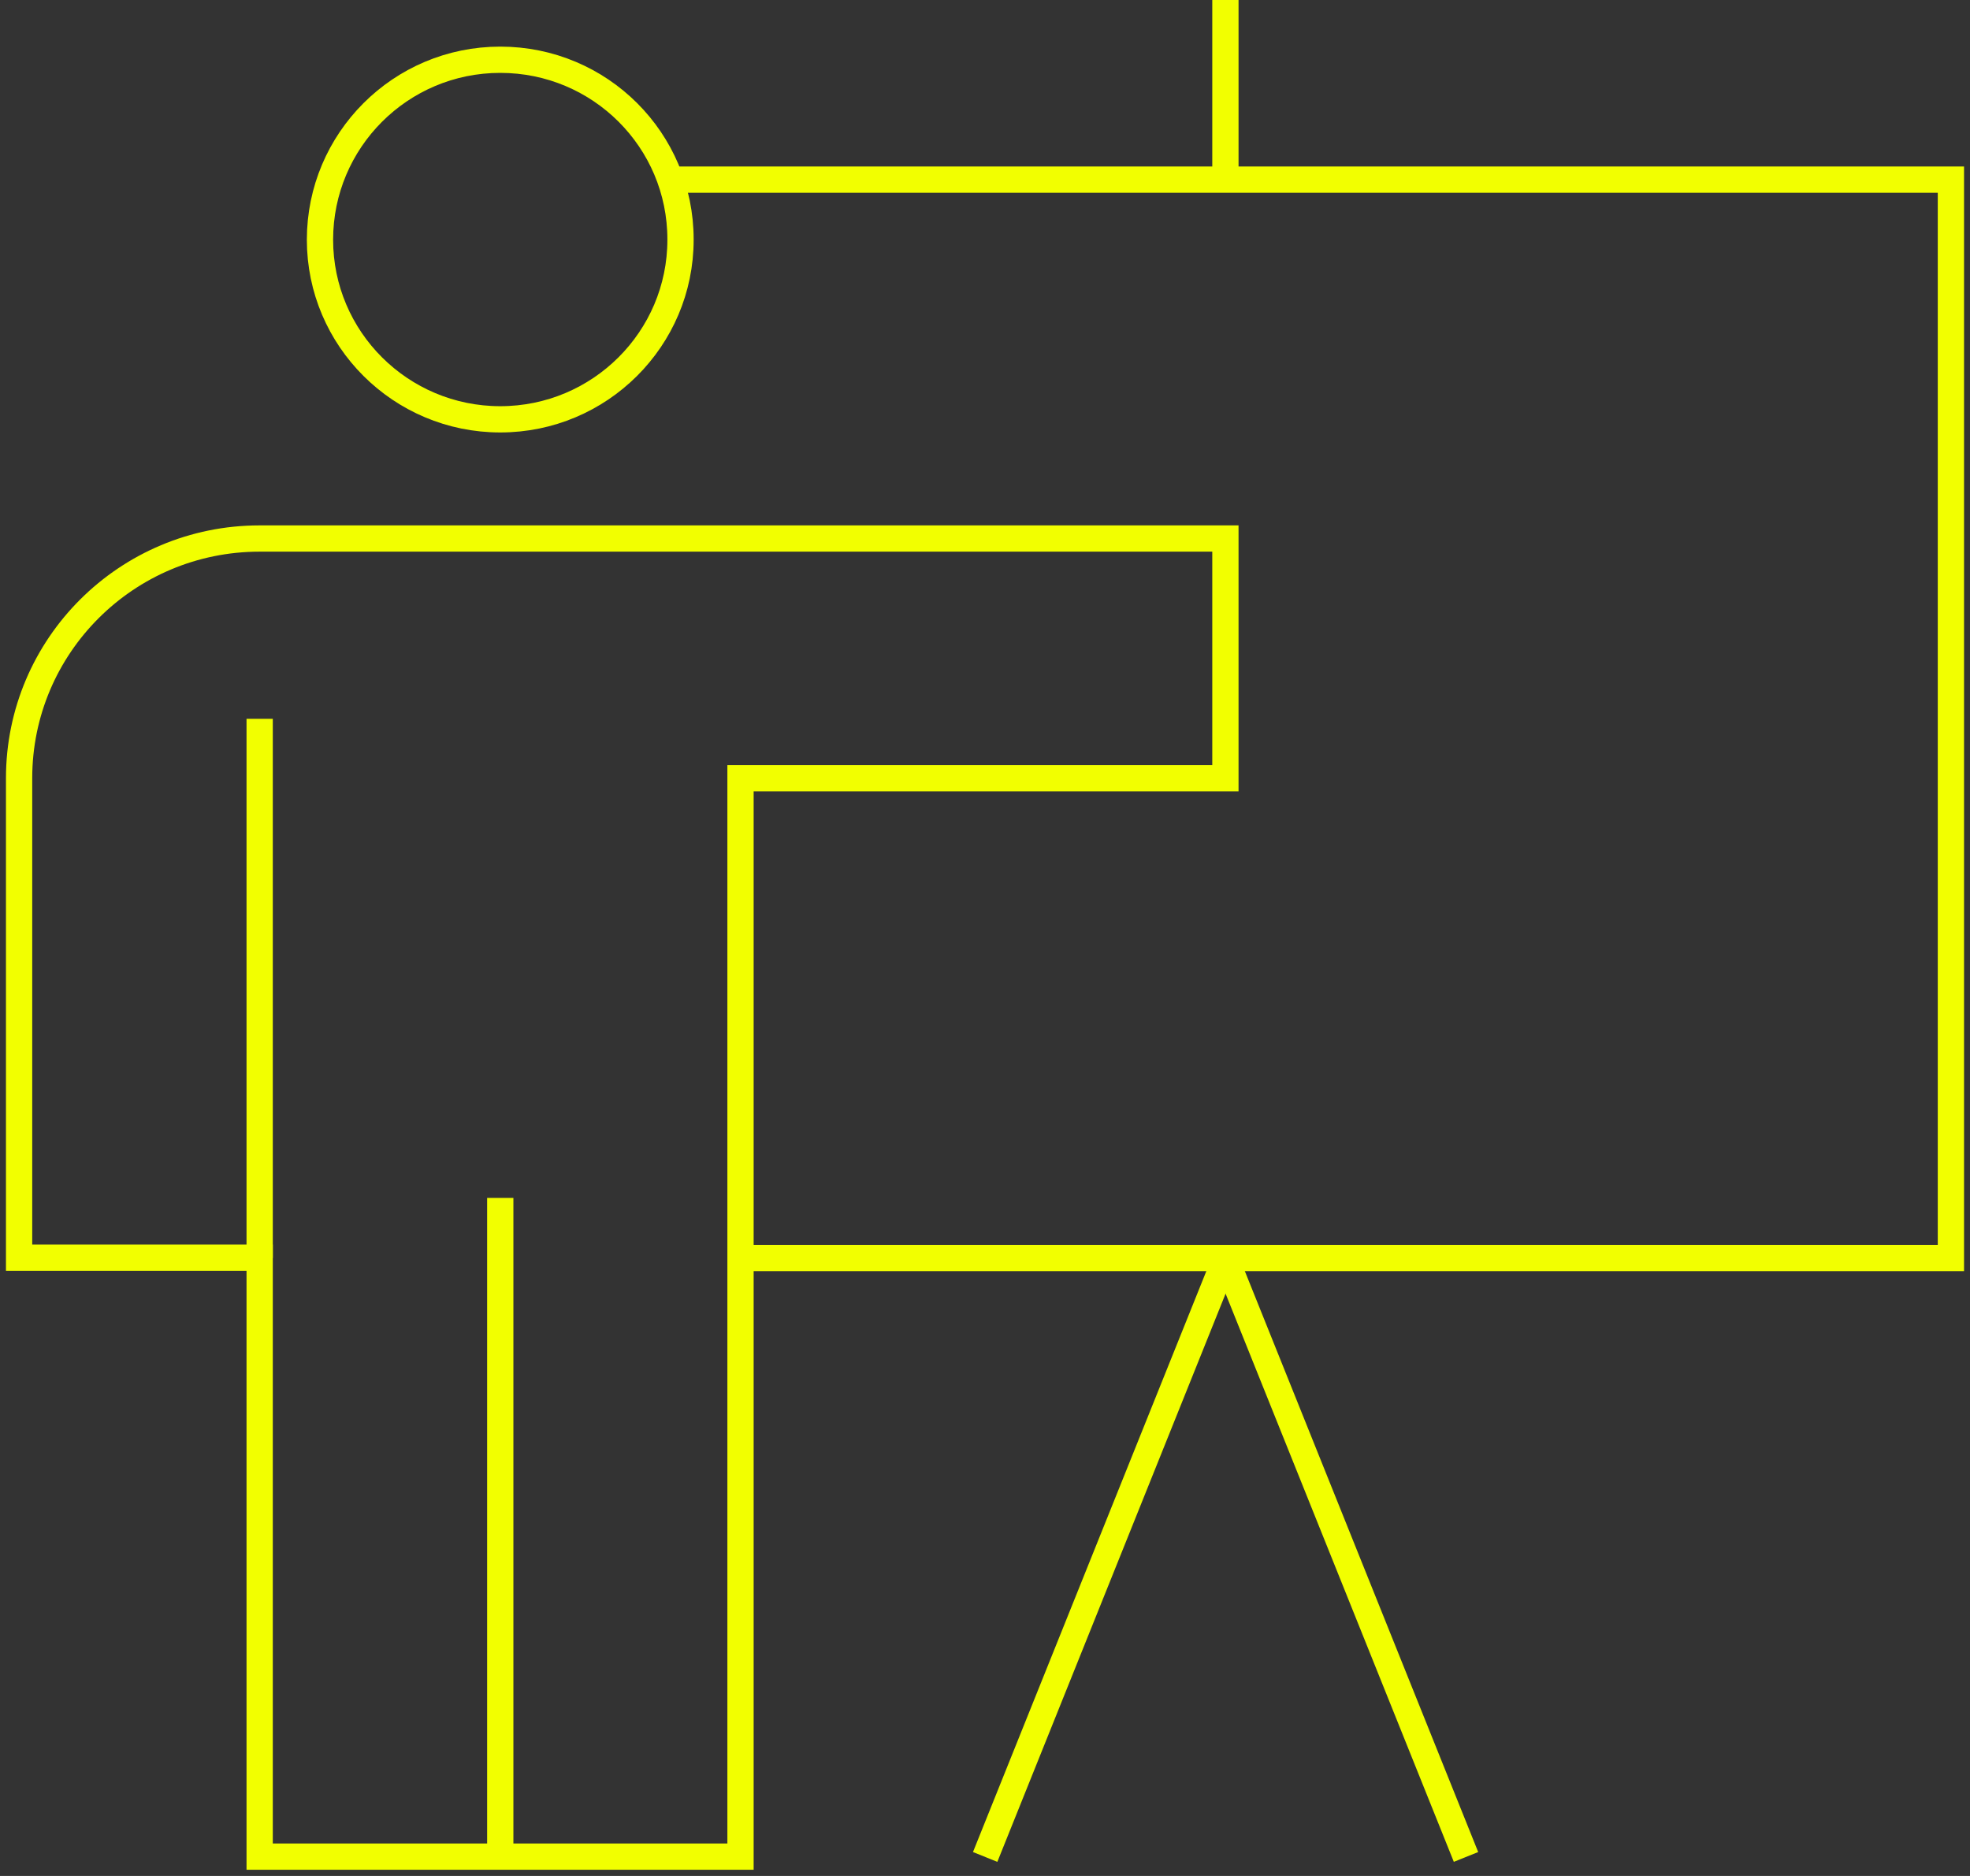 <svg width="84" height="80" viewBox="0 0 84 80" fill="none" xmlns="http://www.w3.org/2000/svg">
<rect x="0" y="0" width="84" height="80" fill="#333333" stroke="none"/>
<g clip-path="url(#clip0_1595_38)">
<path d="M29.017 10.223C29.017 14.451 25.573 17.882 21.331 17.882C17.088 17.882 13.644 14.451 13.644 10.223C13.644 5.995 17.073 2.548 21.331 2.548C25.588 2.548 29.017 5.98 29.017 10.208V10.223Z" stroke="#F2FF00" stroke-width="1.12" stroke-miterlimit="10"/>
<path d="M21.331 51.084V79.189" stroke="#F2FF00" stroke-width="1.12" stroke-miterlimit="10"/>
<path d="M11.072 30.653V53.647" stroke="#F2FF00" stroke-width="1.12" stroke-miterlimit="10"/>
<path d="M0.814 33.202V53.633H11.072V79.175H31.575V33.187H52.251V22.965H11.072C5.405 22.965 0.814 27.54 0.814 33.187V33.202Z" stroke="#F2FF00" stroke-width="1.12" stroke-miterlimit="10"/>
<path d="M28.581 7.66H83.186V53.647H31.575" stroke="#F2FF00" stroke-width="1.12" stroke-miterlimit="10"/>
<path d="M52.251 0V7.66" stroke="#F2FF00" stroke-width="1.12" stroke-miterlimit="10"/>
<path d="M52.251 53.647L62.51 79.189" stroke="#F2FF00" stroke-width="1.12" stroke-miterlimit="10"/>
<path d="M42.007 79.189L52.266 53.647" stroke="#F2FF00" stroke-width="1.12" stroke-miterlimit="10"/>
</g>
<defs>
<clipPath id="clip0_1595_38">
<rect width="84" height="80" fill="white"/>
</clipPath>
</defs>
</svg>
